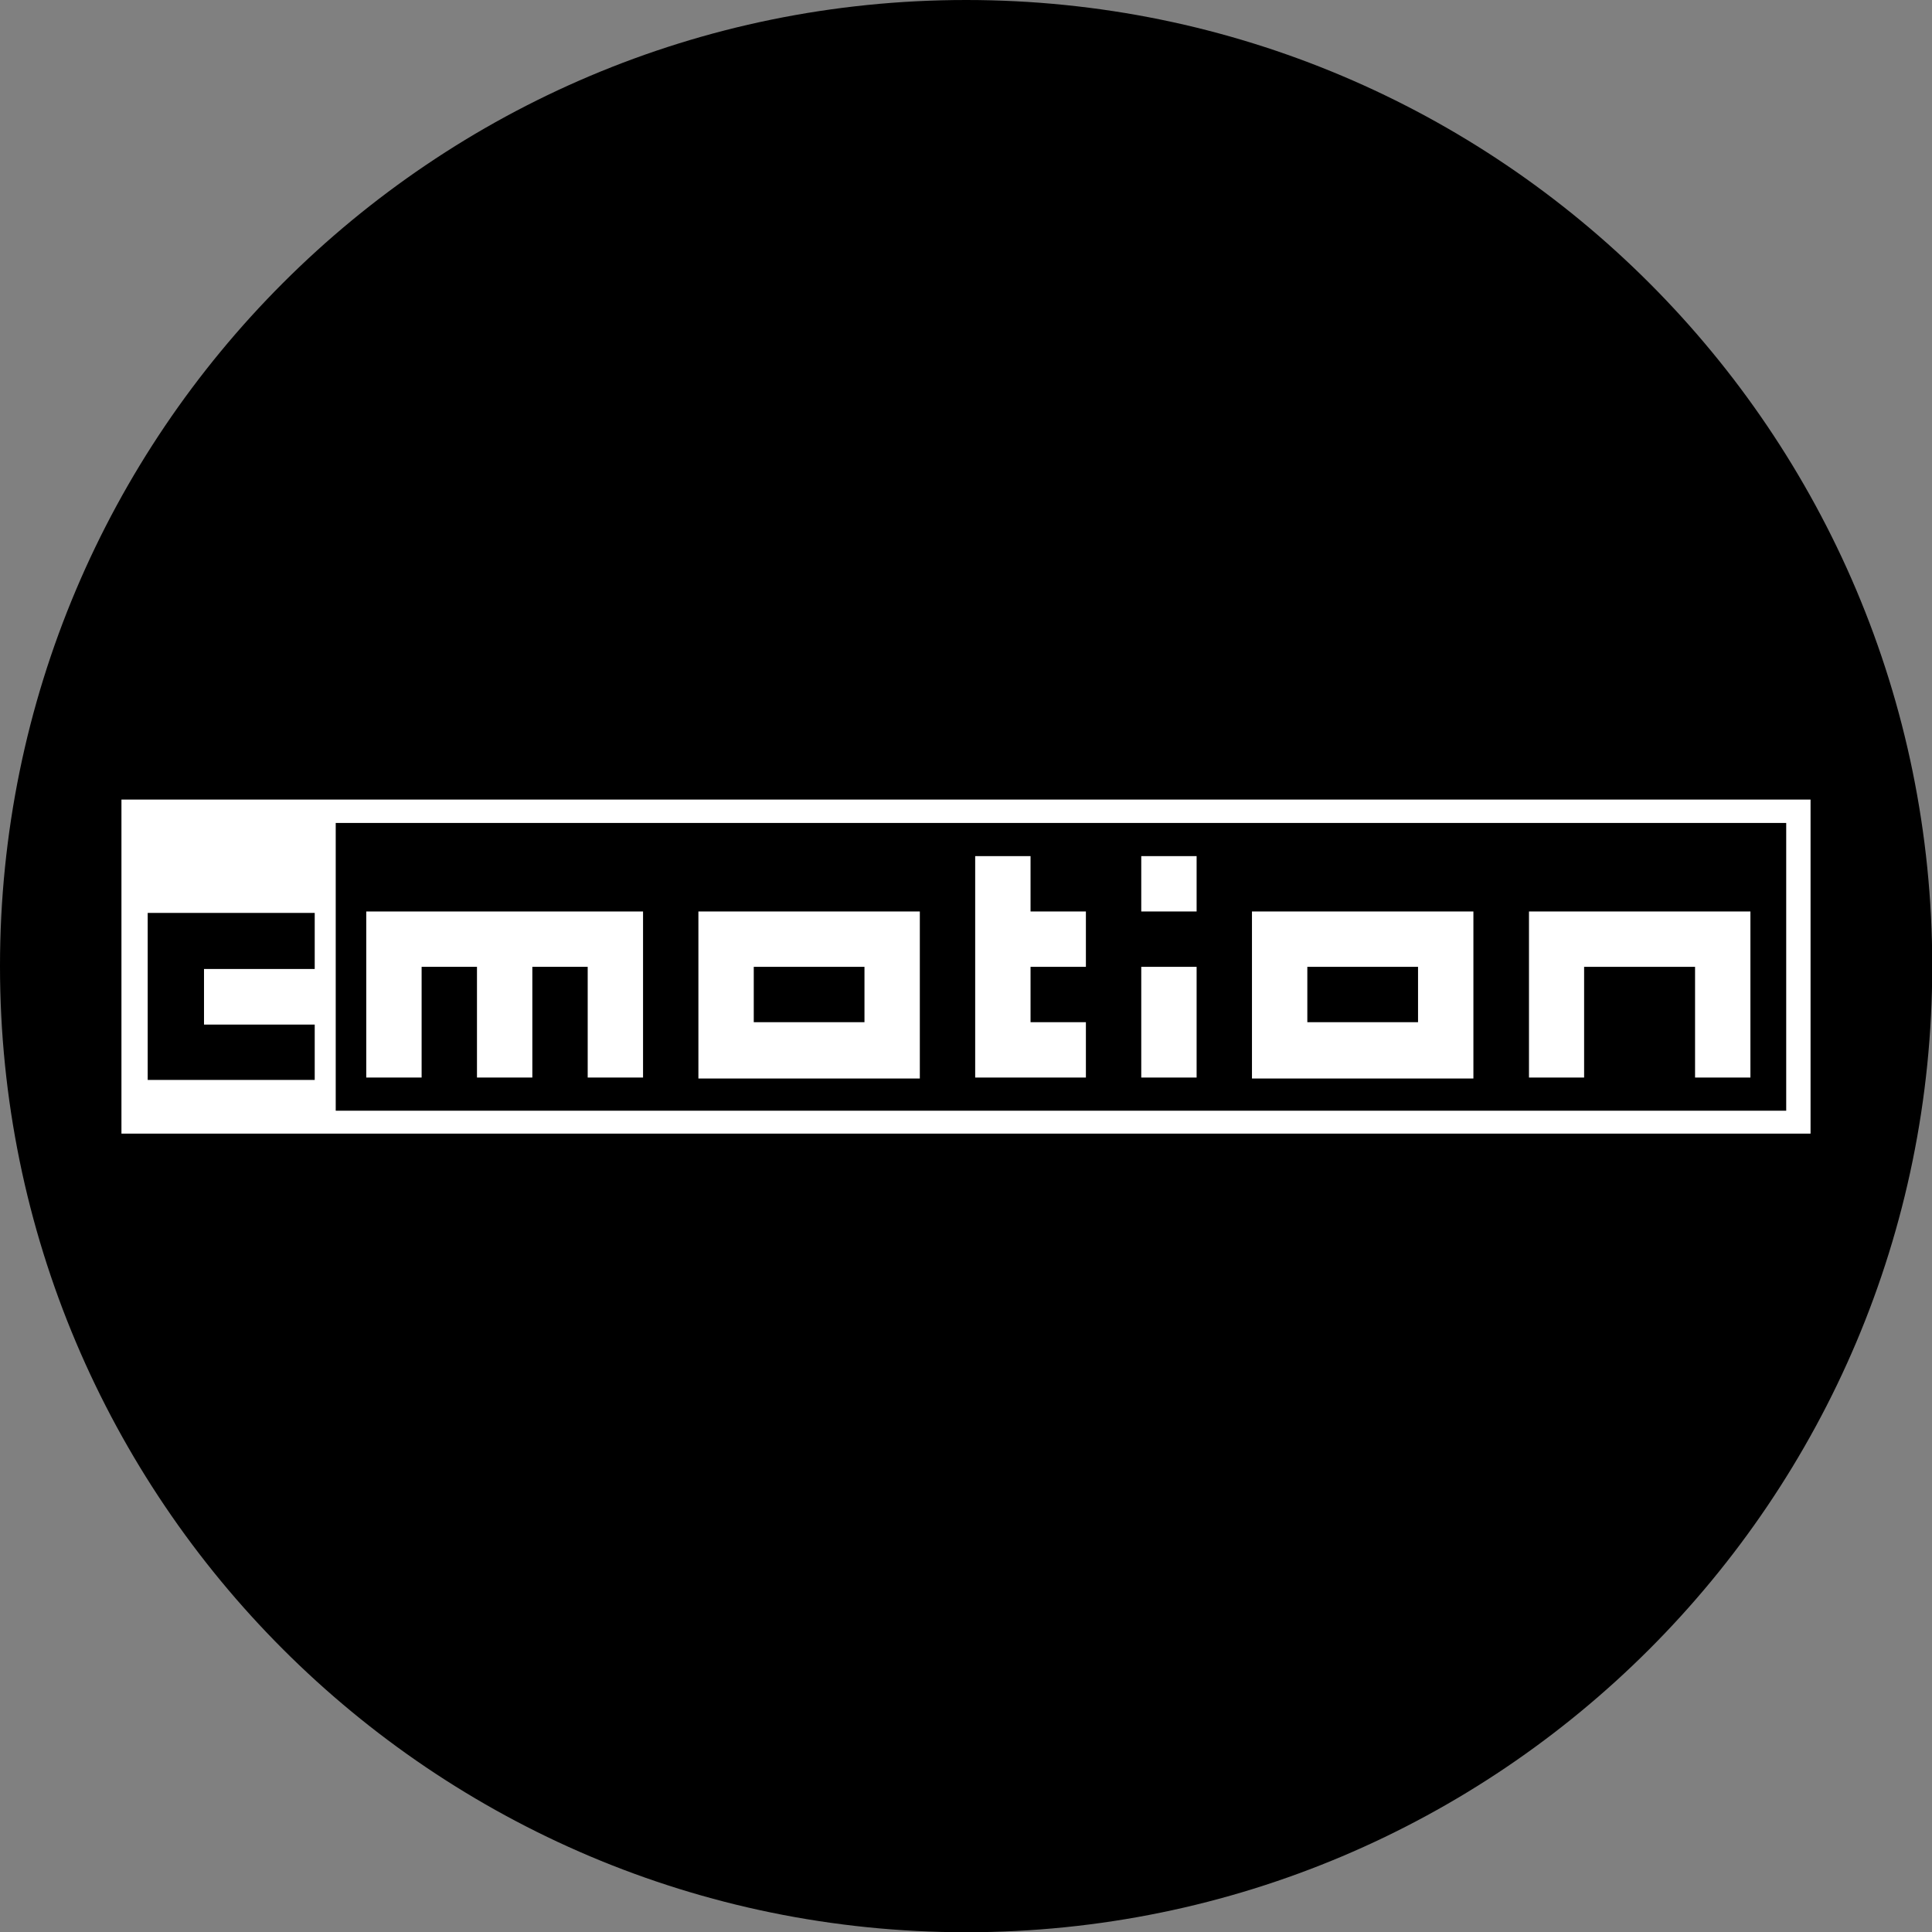 <?xml version="1.0" encoding="UTF-8"?>
<svg data-bbox="0 0 80.98 80.98" viewBox="0 0 80.97 80.97" xmlns="http://www.w3.org/2000/svg" data-type="color">
    <rect x="0" y="0" width="80.97" height="80.97" fill="#808080" stroke="none"/>
    <g>
        <g>
            <path d="M80.98 40.49c0 22.362-18.128 40.49-40.49 40.49C18.128 80.98 0 62.852 0 40.49 0 18.128 18.128 0 40.49 0c22.362 0 40.49 18.128 40.49 40.49z" fill="#000000" data-color="1"/>
            <path fill="#ffffff" d="M50.15 40.52v4.64h-2.32v-4.64h2.32z" data-color="2"/>
            <path fill="#ffffff" d="M50.15 35.88v2.32h-2.32v-2.32h2.32z" data-color="2"/>
            <path fill="#ffffff" d="M45.51 42.84h-2.32v-2.32h2.32V38.2h-2.32v-2.32h-2.32v9.28h4.64v-2.32z" data-color="2"/>
            <path fill="#ffffff" d="M66.39 40.52h4.65v4.64h2.32V38.2h-9.28v6.96h2.31v-4.64z" data-color="2"/>
            <path d="M61.75 38.2h-9.28v7h9.28zm-2.32 4.64h-4.64v-2.32h4.64z" fill="#ffffff" data-color="2"/>
            <path fill="#ffffff" d="M17.67 40.52h2.32v4.64h2.32v-4.64h2.32v4.64h2.32V38.2h-11.6v6.96h2.32v-4.64z" data-color="2"/>
            <path d="M38.55 38.2h-9.28v7h9.28zm-2.32 4.64h-4.64v-2.32h4.64z" fill="#ffffff" data-color="2"/>
            <path d="M5.09 33.51v14h70.79v-14zm8.1 7.1H8.55v2.33h4.64v2.32h-7v-7h7zm61.67 5.94H14.07V34.49h60.79z" fill="#ffffff" data-color="2"/>
        </g>
    </g>
</svg>
